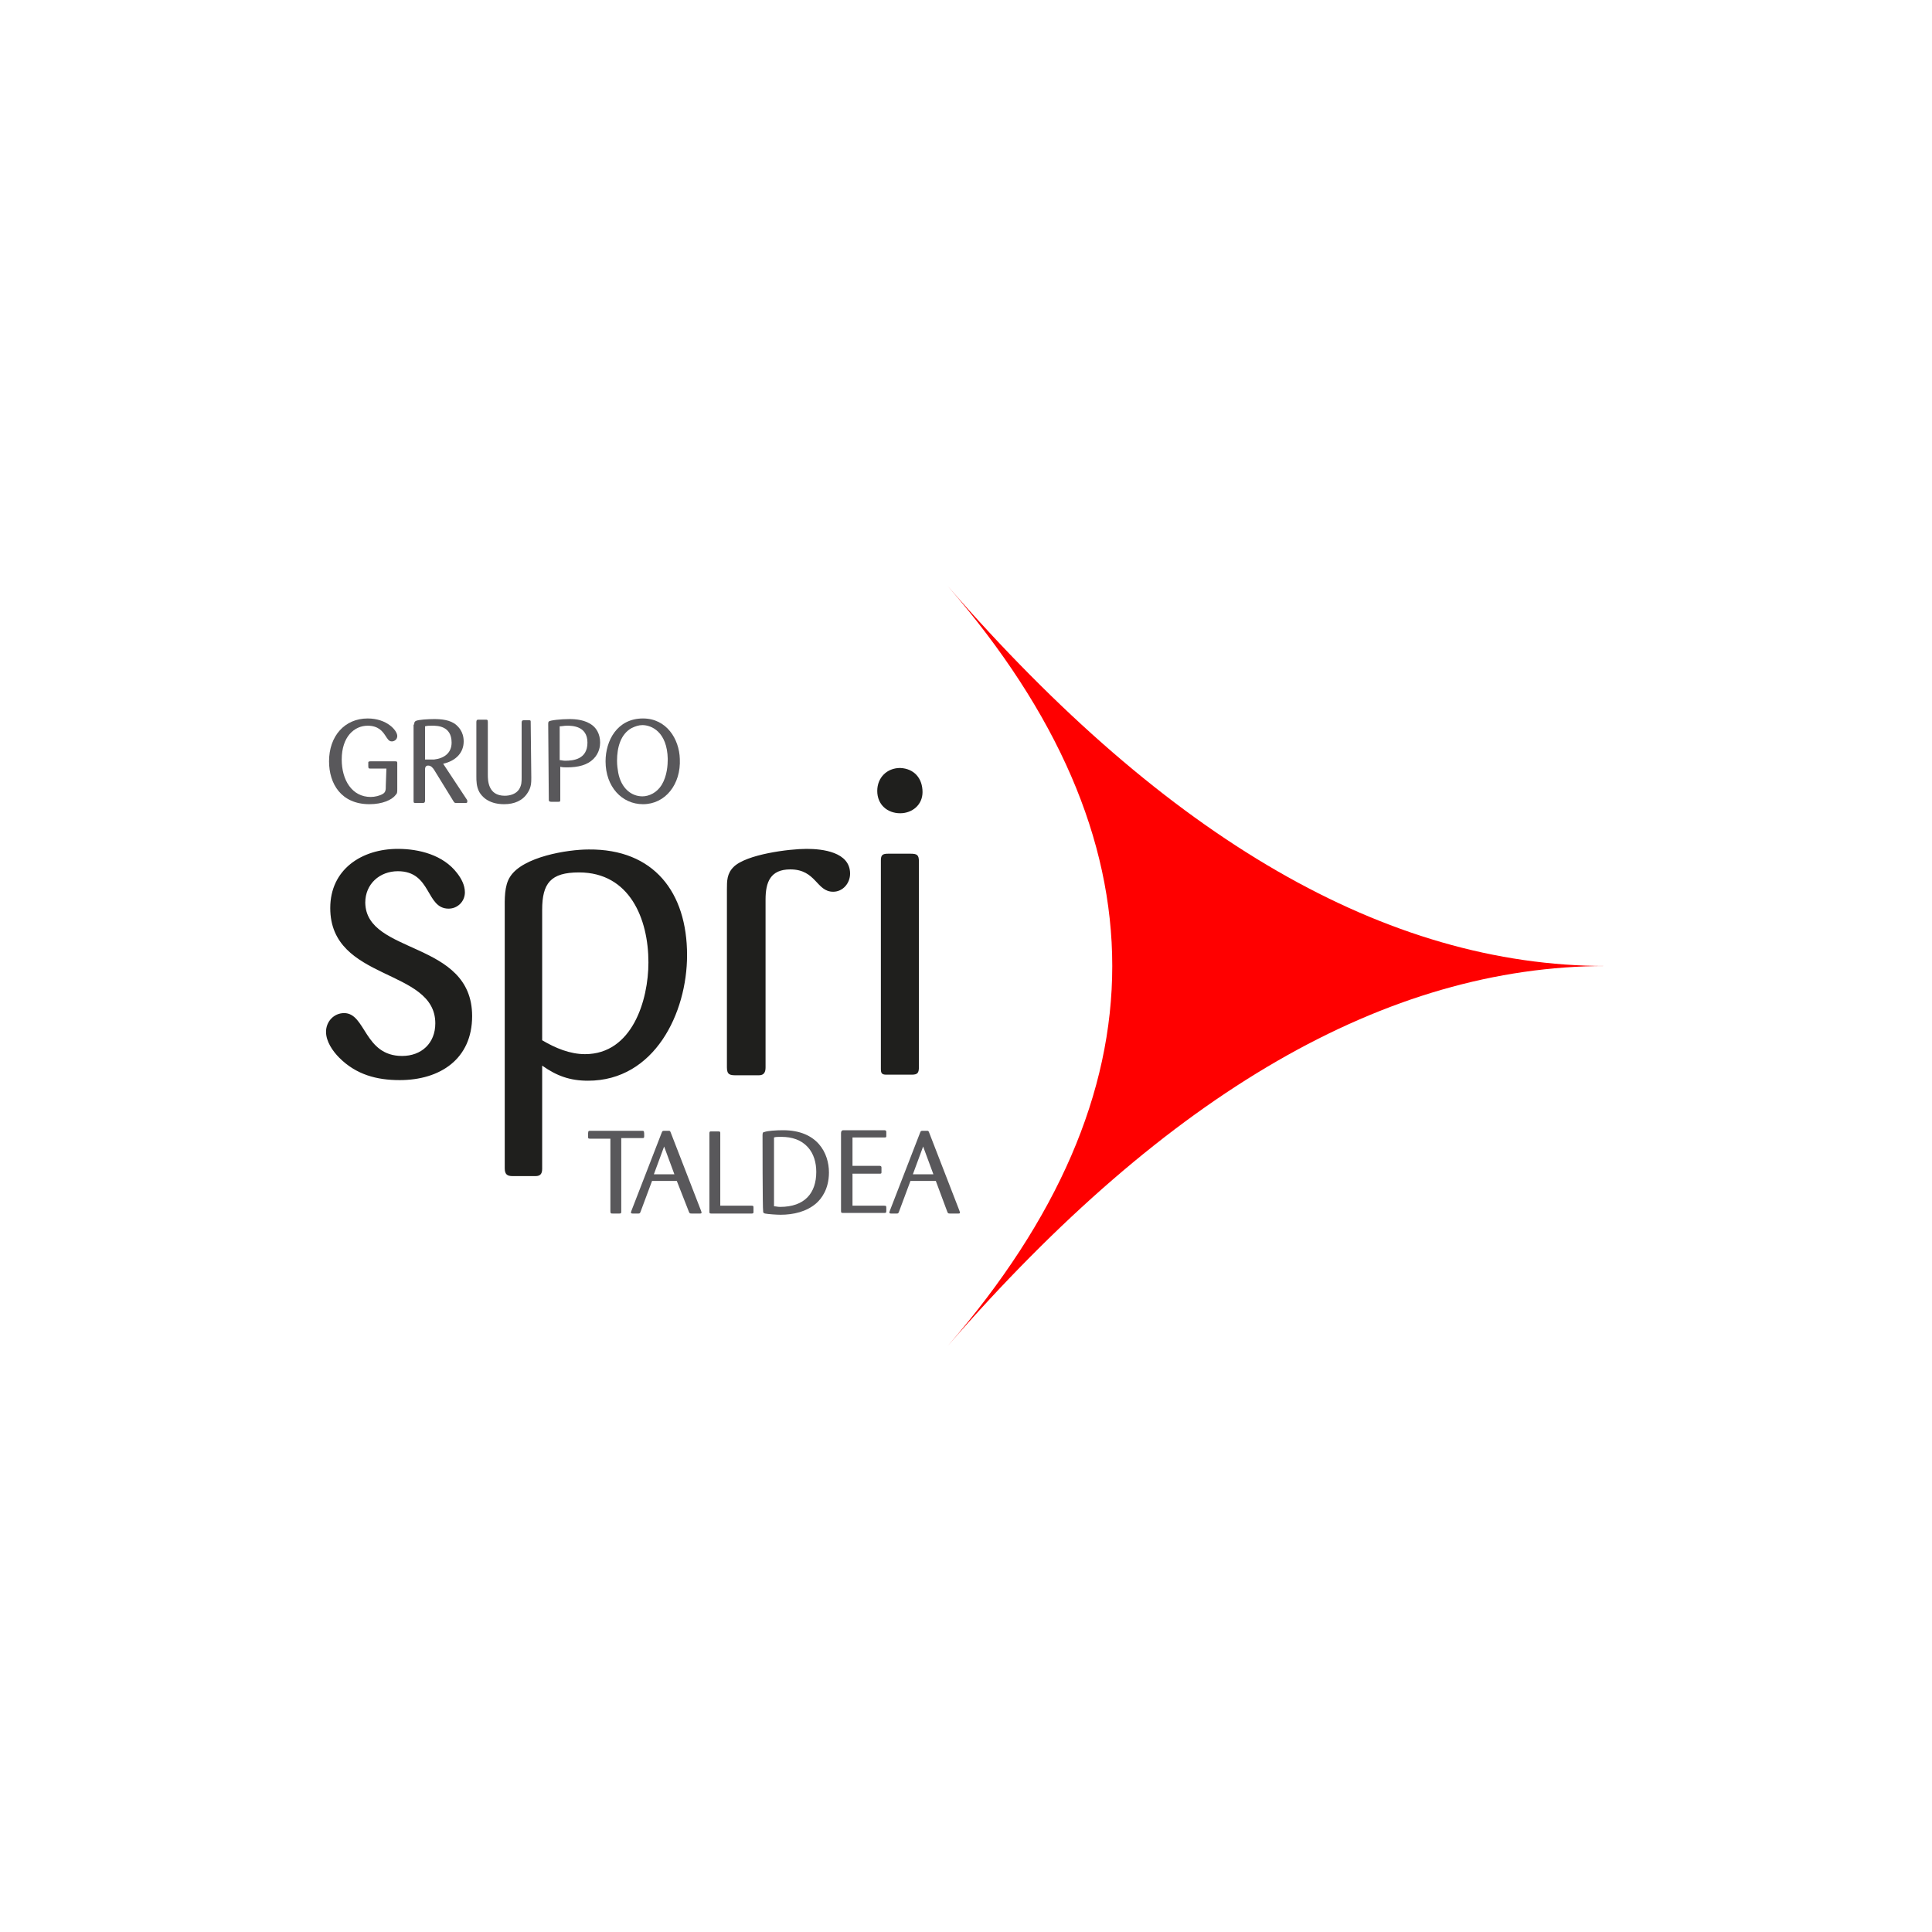 <svg xmlns="http://www.w3.org/2000/svg" xmlns:xlink="http://www.w3.org/1999/xlink" id="Capa_1" x="0px" y="0px" viewBox="0 0 320 320" style="enable-background:new 0 0 320 320;" xml:space="preserve"><style type="text/css">	.st0{display:none;}	.st1{display:inline;fill:none;}	.st2{display:inline;}	.st3{fill-rule:evenodd;clip-rule:evenodd;fill:#AC162C;}	.st4{fill-rule:evenodd;clip-rule:evenodd;fill:#606060;}	.st5{fill:#1F1F1D;}	.st6{fill-rule:evenodd;clip-rule:evenodd;fill:#FF0000;}	.st7{fill:#59585B;}</style><g id="Visionlab" class="st0">	<rect y="0" class="st1" width="320" height="320"></rect>	<g id="color_2_" class="st2">		<path class="st3" d="M230,148.4h5c8.7,0,8.9,7.9,5.7,10.2c2.3,1.1,4,2.9,4,6.3c0,3.5-2.3,6.8-8.3,6.8H230L230,148.4L230,148.4z    M214.8,155.6l4.3,7.2h-8.5L214.8,155.6z M192.8,148.4v19.6h9.8l12.3-20.4l13.8,24.1h-4.3l-3.2-5.2h-12.9l-3.2,5.2h-15.9v-23.3   L192.8,148.4L192.8,148.4z M181.4,164.2v-15.8h3.7V173l-17.4-17l0,15.8h-3.9V147L181.4,164.2z M144.3,152.8c2.5-1.5,6.5-1.4,9,0.2   c2.7,1.7,3.8,4.5,3.8,7.6c0,3.2-2,6.3-5,7.7c-2.6,1.1-6.3,0.9-8.6-0.8c-2.8-2.2-3.6-5.3-3.3-8.7C140.7,156.4,142,154,144.3,152.8z    M142.4,149.7c3.9-2.1,9.5-2.1,13.2,0.4c4.1,2.8,6.1,7.2,5.4,12.1c-0.6,3.6-2.8,7.1-6.3,8.9c-3.9,2.1-9.8,1.8-13.3-0.7   c-3.9-2.9-5.7-7.4-5-12.1C136.8,154.7,139.2,151.5,142.4,149.7z M114.2,165c0.6,0.5,0.7,1.5,1.3,2.1c1.2,1.5,3,2.1,4.9,1.7   c1-0.3,2-1,2.5-2.1c0.5-1.2,0.4-2.8-0.7-3.7c-3.3-2.8-9.3-2.3-10.2-7.6c-0.4-2.6,0.8-5,3.1-6.4c2.4-1.5,6.1-1.2,8.4,0.3   c0.8,0.6,1.5,1.2,2,2.1l-2.7,2.2c-1.2-1.5-2.9-2.5-4.8-2c-0.8,0.3-1.7,0.8-2.1,1.7c-0.2,0.8-0.2,1.8,0.3,2.5   c3.3,2.7,8.6,2.3,10.4,6.9c0.8,1.9,0.5,4.4-0.5,6.1c-1.9,2.8-4.9,4.2-8.3,3.7c-3.4-0.1-6.2-3.2-7.2-6.2v-0.2L114.2,165z    M79.5,148.4l9.7,16.5l9.7-16.5h4.5l-14.3,24.1l-13.9-24.1H79.5z M129.9,148.4h3.9v23.3h-3.9V148.4z M104.8,148.4h3.9v23.3h-3.9   V148.4z M233.9,161.6c2.3,0,5.3-0.6,6.4,2c0.5,0.9,0.2,2.1-0.1,3c-1.3,2-4.1,1.7-6.3,1.6V161.6z M234,152.1   c1.6-0.1,3.5-0.3,4.4,1.3c0.5,0.7,0.4,1.8,0.1,2.6c-0.5,1.1-1.5,1.7-2.7,1.7c-0.6-0.1-0.7,0-1.9-0.1V152.1z"></path>	</g>	<g id="color_3_" class="st2">		<path class="st4" d="M230,148.4h5c8.7,0,8.9,7.9,5.7,10.2c2.3,1.1,4,2.9,4,6.3c0,3.5-2.3,6.8-8.3,6.8H230L230,148.4L230,148.4z    M214.8,155.6l4.3,7.2h-8.5L214.8,155.6z M192.8,148.4v19.6h9.8l12.3-20.4l13.8,24.1h-4.3l-3.2-5.2h-12.9l-3.2,5.2h-15.9v-23.3   L192.8,148.4L192.8,148.4z M181.4,164.2v-15.8h3.7V173l-17.4-17l0,15.8h-3.9V147L181.4,164.2z M144.3,152.8c2.5-1.5,6.5-1.4,9,0.2   c2.7,1.7,3.8,4.5,3.8,7.6c0,3.2-2,6.3-5,7.7c-2.6,1.1-6.3,0.9-8.6-0.8c-2.8-2.2-3.6-5.3-3.3-8.7C140.7,156.4,142,154,144.3,152.8z    M142.4,149.7c3.9-2.1,9.5-2.1,13.2,0.4c4.1,2.8,6.1,7.2,5.4,12.1c-0.6,3.6-2.8,7.1-6.3,8.9c-3.9,2.1-9.8,1.8-13.3-0.7   c-3.9-2.9-5.7-7.4-5-12.1C136.8,154.7,139.2,151.5,142.4,149.7z M114.2,165c0.6,0.5,0.7,1.5,1.3,2.1c1.2,1.5,3,2.1,4.9,1.7   c1-0.3,2-1,2.5-2.1c0.5-1.2,0.4-2.8-0.7-3.7c-3.3-2.8-9.3-2.3-10.2-7.6c-0.4-2.6,0.8-5,3.1-6.4c2.4-1.5,6.1-1.2,8.4,0.3   c0.8,0.6,1.5,1.2,2,2.1l-2.7,2.2c-1.2-1.5-2.9-2.5-4.8-2c-0.8,0.3-1.7,0.8-2.1,1.7c-0.2,0.8-0.2,1.8,0.3,2.5   c3.3,2.7,8.6,2.3,10.4,6.9c0.8,1.9,0.5,4.4-0.5,6.1c-1.9,2.8-4.9,4.2-8.3,3.7c-3.4-0.1-6.2-3.2-7.2-6.2v-0.2L114.2,165z    M79.5,148.4l9.7,16.5l9.7-16.5h4.5l-14.3,24.1l-13.9-24.1H79.5z M129.9,148.4h3.9v23.3h-3.9V148.4z M104.8,148.4h3.9v23.3h-3.9   V148.4z M233.9,161.6c2.3,0,5.3-0.6,6.4,2c0.5,0.9,0.2,2.1-0.1,3c-1.3,2-4.1,1.7-6.3,1.6V161.6z M234,152.1   c1.6-0.1,3.5-0.3,4.4,1.3c0.5,0.7,0.4,1.8,0.1,2.6c-0.5,1.1-1.5,1.7-2.7,1.7c-0.6-0.1-0.7,0-1.9-0.1V152.1z"></path>	</g></g><g>	<path class="st5" d="M152.2,176.7c0,1-0.2,1.3-1.2,1.3h-4.2c-0.8,0-0.9-0.3-0.9-1v-34.5c0-0.9,0.3-1.1,1.2-1.1h3.7  c1.1,0,1.4,0.2,1.4,1.3C152.2,142.8,152.2,176.7,152.2,176.7z M152.8,131.2c0,2.1-1.7,3.5-3.7,3.5c-2.1,0-3.8-1.4-3.8-3.7  c0-2.2,1.6-3.8,3.8-3.8C151.4,127.3,152.8,128.9,152.8,131.2 M78.2,168.3c0,7.1-5.3,10.6-12,10.6c-3.8,0-7.2-0.9-10-3.7  c-1.1-1.1-2.2-2.7-2.2-4.3c0-1.7,1.3-3.1,3-3.1c3.6,0,3.3,7.1,9.6,7.1c3.2,0,5.5-2.1,5.5-5.4c0-9.2-17.4-6.9-17.4-19.1  c0-6.4,5.2-9.8,11.2-9.8c3.5,0,7.5,1,9.8,4c0.7,0.9,1.3,2,1.3,3.2c0,1.5-1.2,2.7-2.7,2.7c-3.8,0-2.8-6.2-8.4-6.2  c-3,0-5.4,2.1-5.4,5.2C60.6,158.2,78.2,155.7,78.2,168.3 M113.8,158.2c0,9.6-5.4,20.8-16.4,20.8c-3,0-5.2-0.8-7.6-2.5v17.1  c0,0.8-0.3,1.2-1.1,1.2h-3.8c-0.9,0-1.3-0.3-1.3-1.3v-42.8c0-1.7-0.1-4,0.9-5.5c2.1-3.3,9.5-4.5,13-4.5  C108.3,140.6,113.8,147.8,113.8,158.2 M107.4,159.4c0-7.2-3.1-14.9-11.5-14.9c-4.7,0-6.1,1.8-6.1,6.2v21.6c2.2,1.3,4.6,2.3,7.1,2.3  C104.7,174.6,107.4,165.7,107.4,159.4 M140.8,144.7c0,1.6-1.2,3-2.8,3c-2.8,0-2.8-3.7-7.1-3.7c-3.3,0-4.1,2.1-4.1,5v27.8  c0,0.7-0.2,1.3-1.1,1.3h-3.8c-1,0-1.5-0.1-1.5-1.3v-29.5c0-1.4,0-2.6,1.1-3.7c2.1-2.1,9.2-3,12.1-3  C136.2,140.6,140.8,141.1,140.8,144.7"></path>	<path class="st6" d="M266,160c-36.3,0-72.6,21-109,62.9c36.3-41.9,36.3-83.9,0-125.8C193.4,139,229.7,160,266,160"></path>	<g>		<path class="st7" d="M64,127.3h-2.6c-0.3,0-0.4,0-0.4-0.4v-0.6c0-0.2,0.2-0.2,0.4-0.2h4.1c0.3,0,0.3,0.1,0.3,0.4v4.1   c0,0.7,0,0.8-0.3,1.1c-0.6,0.8-2.2,1.5-4.3,1.5c-4.7,0-6.7-3.4-6.7-7.1c0-4.2,2.6-7.1,6.4-7.1c3.2,0,4.9,2,4.9,2.9   c0,0.6-0.5,0.9-0.9,0.9c-0.5,0-0.7-0.4-1.1-1c-0.4-0.6-1.1-1.6-2.9-1.6c-2.2,0-4.3,1.8-4.3,5.6c0,3.4,1.7,6.2,4.8,6.2   c0.7,0,1.5-0.2,2-0.5c0.5-0.3,0.5-0.7,0.5-1.4L64,127.3L64,127.3z"></path>		<path class="st7" d="M68.6,120c0-0.4,0.1-0.5,0.3-0.6c0.4-0.2,2-0.3,3-0.3c1.1,0,2.7,0.1,3.7,1c0.2,0.2,1.2,1,1.2,2.7   c0,1.8-1.2,3.2-3.4,3.7l3.9,5.9c0.1,0.1,0.1,0.2,0.1,0.4c0,0.2-0.2,0.2-0.3,0.2h-1.4c-0.4,0-0.4,0-0.6-0.3l-3.2-5.2   c-0.2-0.3-0.5-0.7-1-0.7c-0.5,0-0.5,0.5-0.5,0.7v5.1c0,0.3-0.1,0.4-0.4,0.4h-1.1c-0.3,0-0.4,0-0.4-0.3V120z M70.4,125.8   c1.1,0,1.3,0,1.5,0c1.7-0.2,2.9-1.1,2.9-2.8c0-2.8-2.4-2.8-3.2-2.8c-0.6,0-0.8,0-1.2,0.1V125.8z"></path>		<path class="st7" d="M88,128.8c0,0.8,0,1.6-0.6,2.5c-0.8,1.3-2.2,1.9-3.9,1.9c-2.8,0-3.8-1.5-4.1-2c-0.5-0.9-0.5-1.9-0.5-2.6v-9   c0-0.3,0.1-0.4,0.3-0.4h1.2c0.3,0,0.4,0,0.4,0.4v8.7c0,0.9,0,3.5,2.8,3.5c0.9,0,1.9-0.3,2.4-1.1c0.4-0.7,0.4-1.2,0.4-2v-9   c0-0.3,0.1-0.4,0.3-0.4c0.3,0,0.9,0,1,0c0.2,0,0.2,0.1,0.2,0.3L88,128.8L88,128.8z"></path>		<path class="st7" d="M90.8,119.9c0-0.1,0-0.3,0.1-0.4c0.2-0.2,2-0.4,3.4-0.4c1,0,2.7,0.1,3.9,1.1c0.5,0.4,1.2,1.3,1.2,2.8   c0,0.5-0.1,1.7-1.1,2.7c-1,1-2.5,1.4-4.4,1.4c-0.4,0-0.7,0-1.1-0.1v5.5c0,0.3-0.1,0.3-0.3,0.3h-1.2c-0.3,0-0.4-0.1-0.4-0.3   L90.8,119.9L90.8,119.9z M92.7,125.9c0.3,0,0.5,0.1,0.9,0.1c1.3,0,3.7-0.2,3.7-3c0-2.8-2.6-2.8-3.4-2.8c-0.5,0-0.8,0.1-1.2,0.1   L92.7,125.9L92.7,125.9z"></path>		<path class="st7" d="M106.5,133.2c-3.5,0-6.2-2.9-6.2-7.1c0-3.4,1.9-7.1,6.2-7.1c3.9,0,6,3.4,6.1,6.7   C112.8,129.9,110.2,133.2,106.5,133.2z M106.4,120.1c-0.6,0-1.2,0.2-1.8,0.5c-1.8,1-2.4,3.2-2.4,5.4c0,0.8,0.1,1.4,0.2,2   c0.5,2.6,2.2,3.9,4,3.9c1.1,0,2.4-0.6,3.2-1.9c0.9-1.5,1-3.3,1-4.3C110.5,121.2,107.9,120.1,106.4,120.1z"></path>	</g>	<g>		<path class="st7" d="M102.9,188.5v12.1c0,0.3,0,0.4-0.3,0.4h-1.1c-0.3,0-0.4,0-0.4-0.4v-12h-3.4c-0.3,0-0.3-0.1-0.3-0.4   c0-0.8,0-0.9,0.3-0.9h8.7c0.3,0,0.3,0.1,0.3,0.9c0,0.3-0.1,0.3-0.3,0.3H102.9z"></path>		<path class="st7" d="M112.1,195.6H108l-1.9,5.1c-0.1,0.3-0.2,0.3-0.4,0.3h-0.9c-0.1,0-0.3,0-0.3-0.2c0,0,0.1-0.3,0.1-0.3l5-12.9   c0.1-0.3,0.2-0.3,0.4-0.3h0.8c0.1,0,0.2,0,0.3,0.3l5,12.9c0,0.1,0.1,0.2,0.1,0.3c0,0.2-0.1,0.2-0.3,0.2h-1.3c-0.3,0-0.4,0-0.5-0.3   L112.1,195.6z M111.7,194.5l-1.7-4.6l-1.7,4.6H111.7z"></path>		<path class="st7" d="M119.4,199.7h5.1c0.3,0,0.3,0.1,0.3,0.3v0.8c0,0.2-0.2,0.2-0.3,0.2h-6.7c-0.3,0-0.3-0.1-0.3-0.3v-13   c0-0.3,0.1-0.3,0.3-0.3h1.2c0.3,0,0.3,0.1,0.3,0.3V199.7z"></path>		<path class="st7" d="M126.3,188c0-0.4,0.1-0.5,0.3-0.5c0.5-0.2,1.9-0.3,3.1-0.3c5.7,0,7.6,3.8,7.6,7c0,2.8-1.3,4.4-2.1,5.1   c-1.6,1.4-3.8,1.9-5.9,1.9c-0.7,0-2.1-0.1-2.6-0.2c-0.3-0.1-0.3-0.2-0.3-0.4C126.3,200.5,126.3,188,126.3,188z M128.2,199.8   c0.3,0,0.6,0.1,1,0.1c4.1,0,6-2.3,6-5.8c0-1.5-0.4-3-1.4-4.1c-1.1-1.2-2.6-1.7-4.4-1.7c-0.6,0-0.9,0-1.2,0.1   C128.2,188.4,128.2,199.8,128.2,199.8z"></path>		<path class="st7" d="M141.2,194.4v5.3h5.2c0.3,0,0.4,0,0.4,0.3v0.6c0,0.3-0.1,0.3-0.4,0.3h-6.7c-0.3,0-0.4,0-0.4-0.3v-12.9   c0-0.3,0.1-0.5,0.4-0.5h6.7c0.2,0,0.4,0,0.4,0.3c0,0.3,0,0.7,0,0.7c0,0.2-0.1,0.2-0.4,0.2h-5.2v4.7h4.4c0.2,0,0.4,0,0.4,0.3   c0,0.3,0,0.7,0,0.8c0,0.2-0.1,0.2-0.4,0.2L141.2,194.4L141.2,194.4z"></path>		<path class="st7" d="M155,195.6h-4.2l-1.9,5.1c-0.1,0.3-0.2,0.3-0.4,0.3h-0.9c-0.1,0-0.3,0-0.3-0.2c0,0,0.1-0.3,0.1-0.3l5-12.9   c0.1-0.3,0.2-0.3,0.4-0.3h0.8c0.1,0,0.2,0,0.3,0.3l5,12.9c0,0.1,0.1,0.2,0.1,0.3c0,0.2-0.1,0.2-0.3,0.2h-1.3c-0.3,0-0.4,0-0.5-0.3   L155,195.6z M154.6,194.5l-1.7-4.6l-1.7,4.6H154.6z"></path>	</g></g></svg>